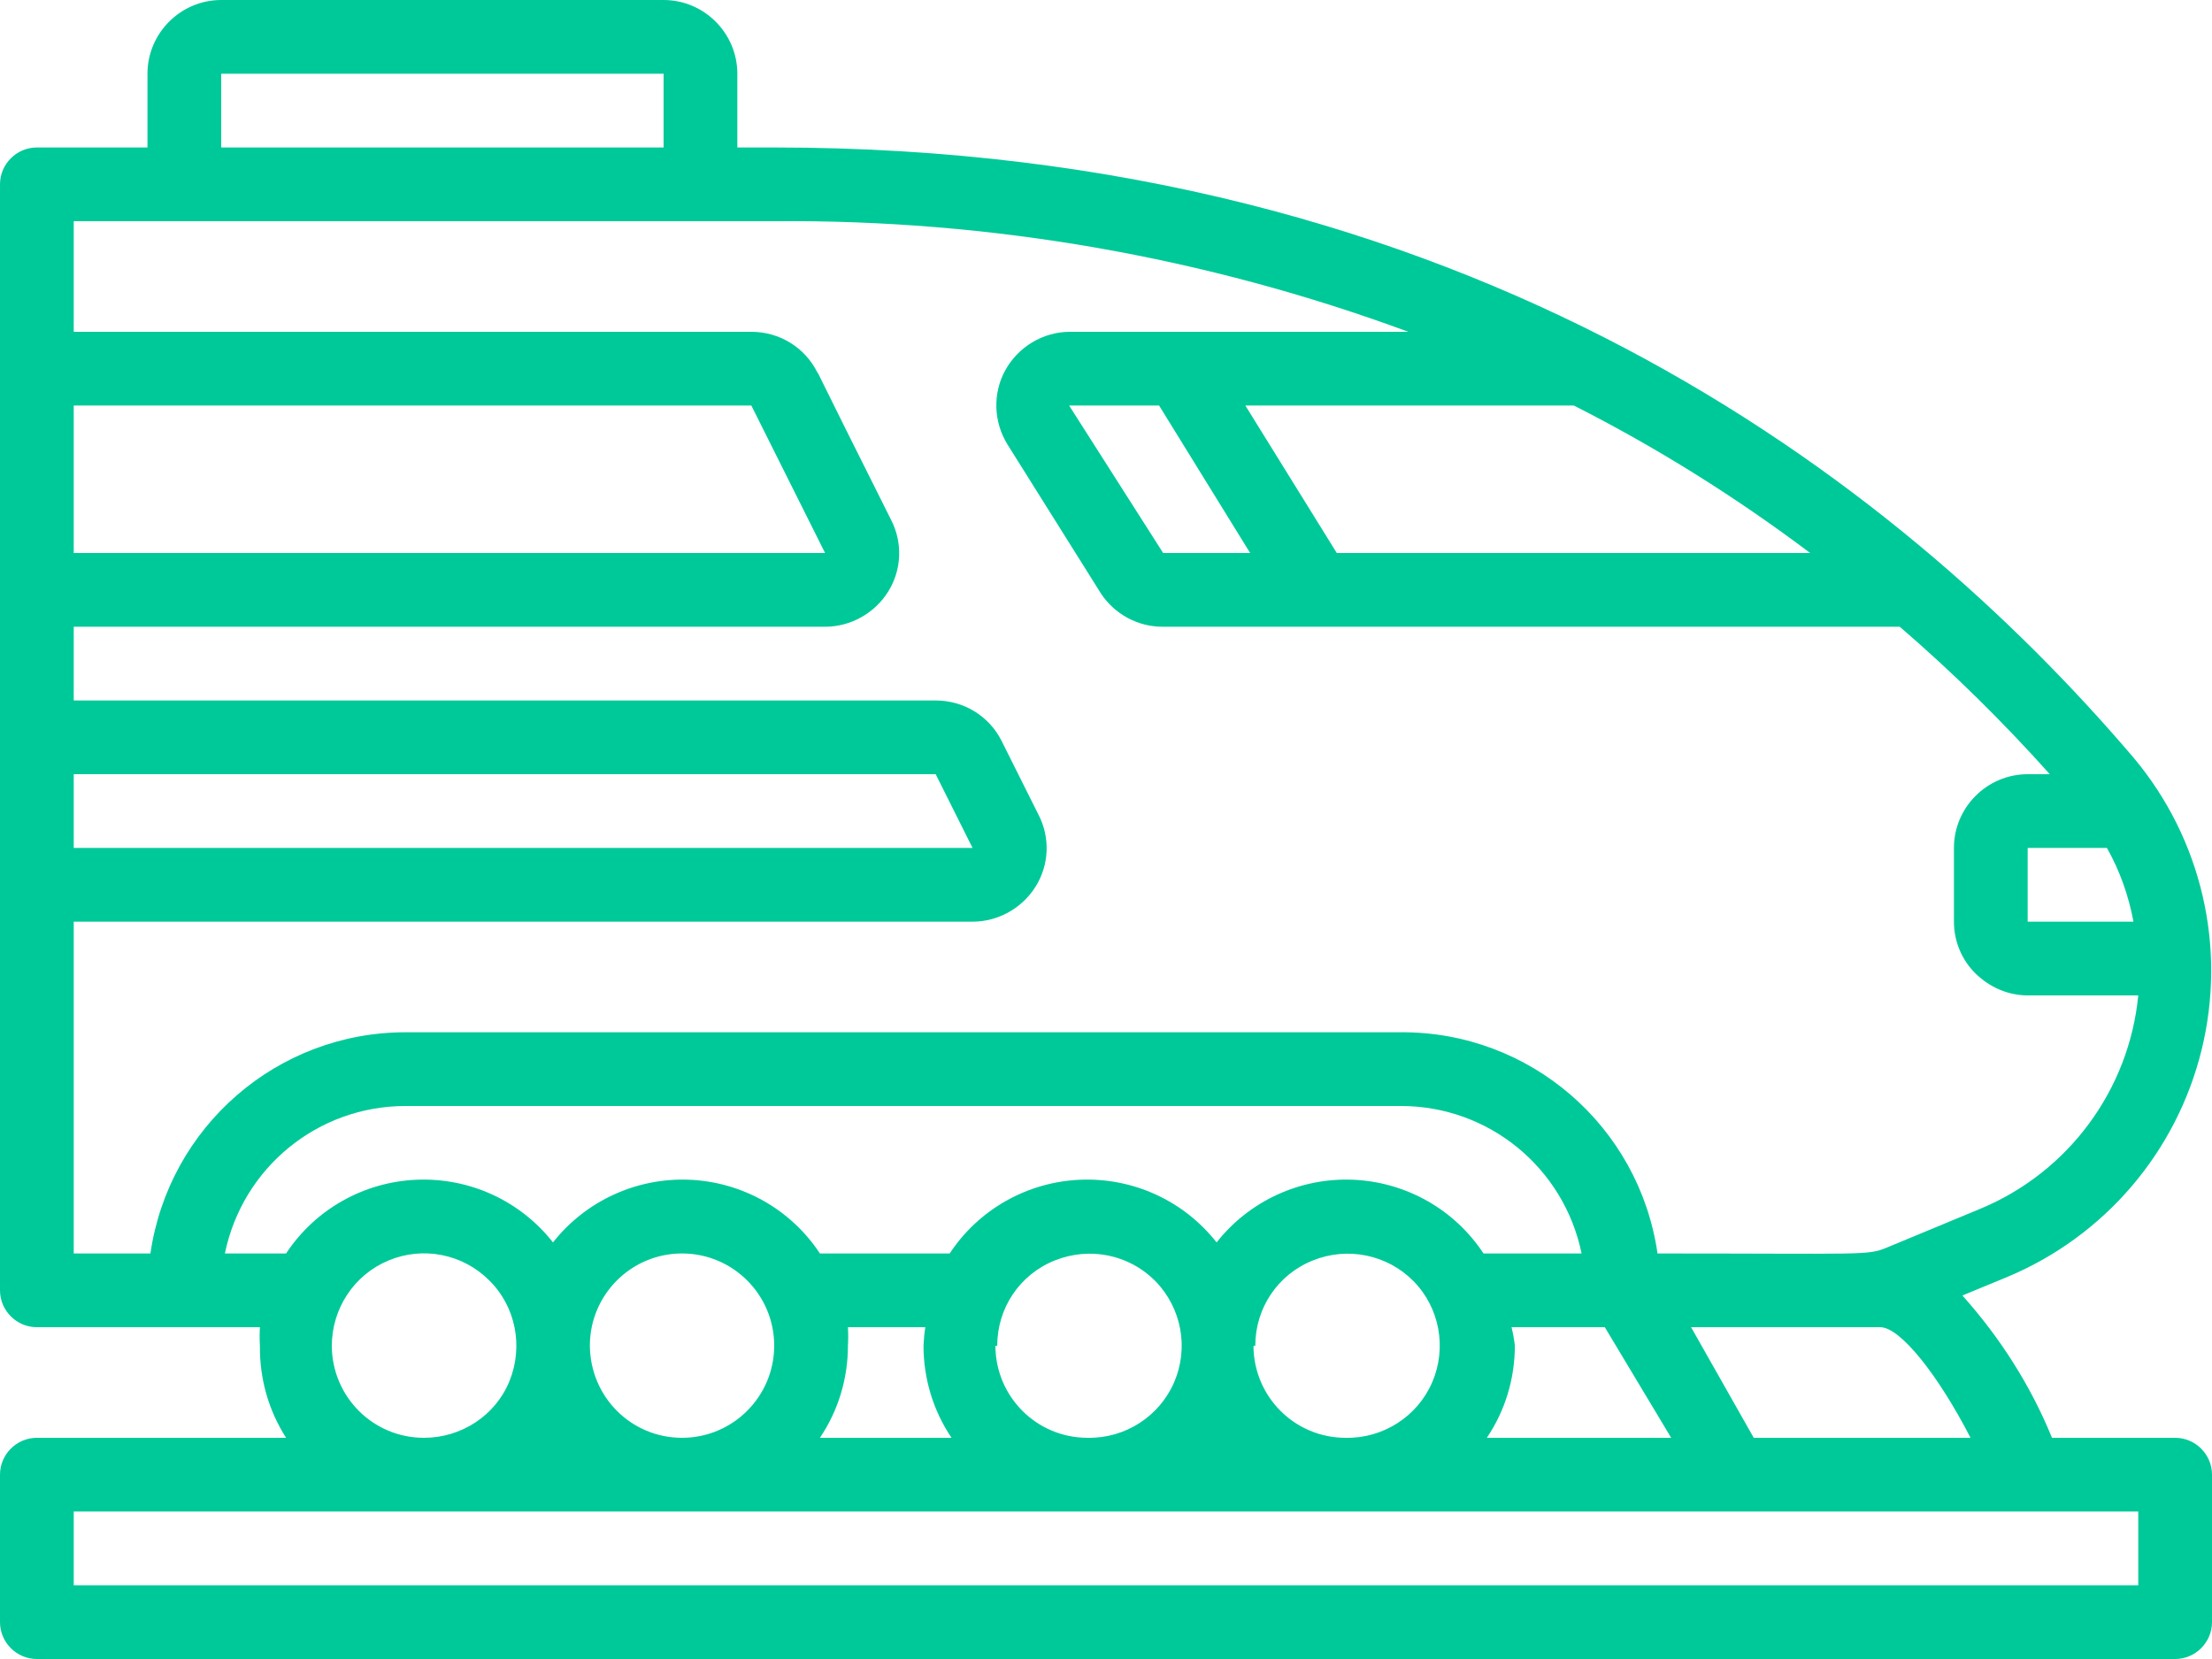<?xml version="1.0" encoding="utf-8"?>
<!-- Generator: Adobe Illustrator 24.1.2, SVG Export Plug-In . SVG Version: 6.00 Build 0)  -->
<svg version="1.1" id="Layer_1" xmlns="http://www.w3.org/2000/svg" xmlns:xlink="http://www.w3.org/1999/xlink" x="0px" y="0px"
	 viewBox="0 0 60 45" style="enable-background:new 0 0 60 45;" xml:space="preserve">
<style type="text/css">
	.st0{fill:#00C999;}
</style>
<g id="Page-1">
	<g id="_x30_40---Bullet-Train">
		<path id="Shape" class="st0" d="M59,39h-3.34c-0.58-1.42-1.41-2.72-2.43-3.86l1.21-0.5c2.64-1.1,4.6-3.39,5.28-6.17
			c0.68-2.78,0-5.71-1.84-7.91C51.44,13,39.81,4,21,4h-1V2c0-1.1-0.9-2-2-2H6C4.9,0,4,0.9,4,2v2H1C0.45,4,0,4.45,0,5v30
			c0,0.55,0.45,1,1,1h6.05c-0.01,0.17-0.01,0.33,0,0.5c-0.01,0.89,0.23,1.75,0.71,2.5H1c-0.55,0-1,0.45-1,1v4c0,0.55,0.45,1,1,1h58
			c0.55,0,1-0.45,1-1v-4C60,39.45,59.55,39,59,39z M16,36.5c0-1.38,1.12-2.5,2.5-2.5s2.5,1.12,2.5,2.5S19.88,39,18.5,39
			C17.12,39,16.01,37.89,16,36.5L16,36.5z M23,36h2.1c-0.03,0.17-0.04,0.33-0.05,0.5c0,0.89,0.26,1.76,0.76,2.5h-3.57
			c0.5-0.74,0.76-1.61,0.76-2.5C23.01,36.33,23.01,36.17,23,36z M27.05,36.5c0-1.02,0.61-1.93,1.56-2.31s2.02-0.16,2.73,0.56
			c0.71,0.73,0.91,1.81,0.51,2.74c-0.4,0.93-1.33,1.53-2.35,1.51c-1.38,0-2.49-1.11-2.5-2.49L27.05,36.5z M34.05,36.5
			c0-1.02,0.61-1.93,1.56-2.31c0.94-0.38,2.02-0.16,2.73,0.56s0.91,1.81,0.51,2.74c-0.4,0.93-1.33,1.53-2.35,1.51
			c-1.38,0-2.49-1.11-2.5-2.49L34.05,36.5z M41.05,36h2.48l1.8,3h-5c0.5-0.74,0.76-1.61,0.76-2.5c-0.02-0.17-0.05-0.34-0.09-0.5
			H41.05z M45.87,36c5.53,0,4.5,0,5,0c0.04,0,0.09,0,0.13,0c0.55,0,1.58,1.31,2.45,3h-5.88L45.87,36z M57.15,23
			c0.35,0.62,0.59,1.3,0.72,2H55v-2H57.15z M31.44,11l2.47,4h-2.36L29,11H31.44z M36.26,15l-2.48-4h8.91c2.25,1.14,4.39,2.48,6.41,4
			H36.26z M6,2h12v2H6V2z M2,11h18.38l2,4H2V11z M2,21h23.38l1,2H2V21z M2,25h24.38c0.69,0,1.34-0.36,1.71-0.95
			c0.37-0.59,0.4-1.33,0.08-1.95l-1-2c-0.34-0.68-1.03-1.1-1.79-1.1H2v-2h20.38c0.69,0,1.34-0.36,1.71-0.95
			c0.37-0.59,0.4-1.33,0.08-1.95c-2.23-4.45-1.93-3.9-2-4C21.83,9.42,21.14,9,20.38,9H2V6h19c5.87-0.05,11.7,0.97,17.2,3H29
			c-0.72,0.01-1.38,0.41-1.73,1.04c-0.35,0.63-0.32,1.41,0.06,2.02l2.54,4.05c0.37,0.55,0.99,0.89,1.66,0.89h20
			c1.44,1.24,2.8,2.58,4.07,4H55c-1.1,0-2,0.9-2,2v2c0,0.53,0.21,1.04,0.59,1.41S54.47,27,55,27h3c-0.25,2.57-1.9,4.8-4.29,5.79
			l-2.53,1.05c-0.53,0.22-0.6,0.16-6.22,0.16c-0.5-3.46-3.47-6.02-6.96-6H11c-3.48,0-6.42,2.56-6.92,6H2V25z M6.1,34
			c0.48-2.33,2.52-4,4.9-4h27c2.38,0,4.42,1.67,4.9,4h-2.66c-0.79-1.2-2.11-1.94-3.54-2c-1.43-0.06-2.81,0.57-3.7,1.7
			c-0.89-1.13-2.26-1.76-3.7-1.7c-1.43,0.06-2.75,0.8-3.54,2h-3.52c-0.79-1.2-2.11-1.94-3.54-2c-1.43-0.06-2.81,0.57-3.7,1.7
			c-0.89-1.13-2.26-1.76-3.7-1.7c-1.43,0.06-2.75,0.8-3.54,2H6.1z M9,36.51c0-1.01,0.6-1.93,1.54-2.32
			c0.93-0.39,2.01-0.18,2.73,0.54c0.72,0.71,0.93,1.79,0.55,2.73S12.51,39,11.5,39C10.12,39,9.01,37.89,9,36.51z M58,43H2v-2h56V43z
			"/>
	</g>
</g>
</svg>

